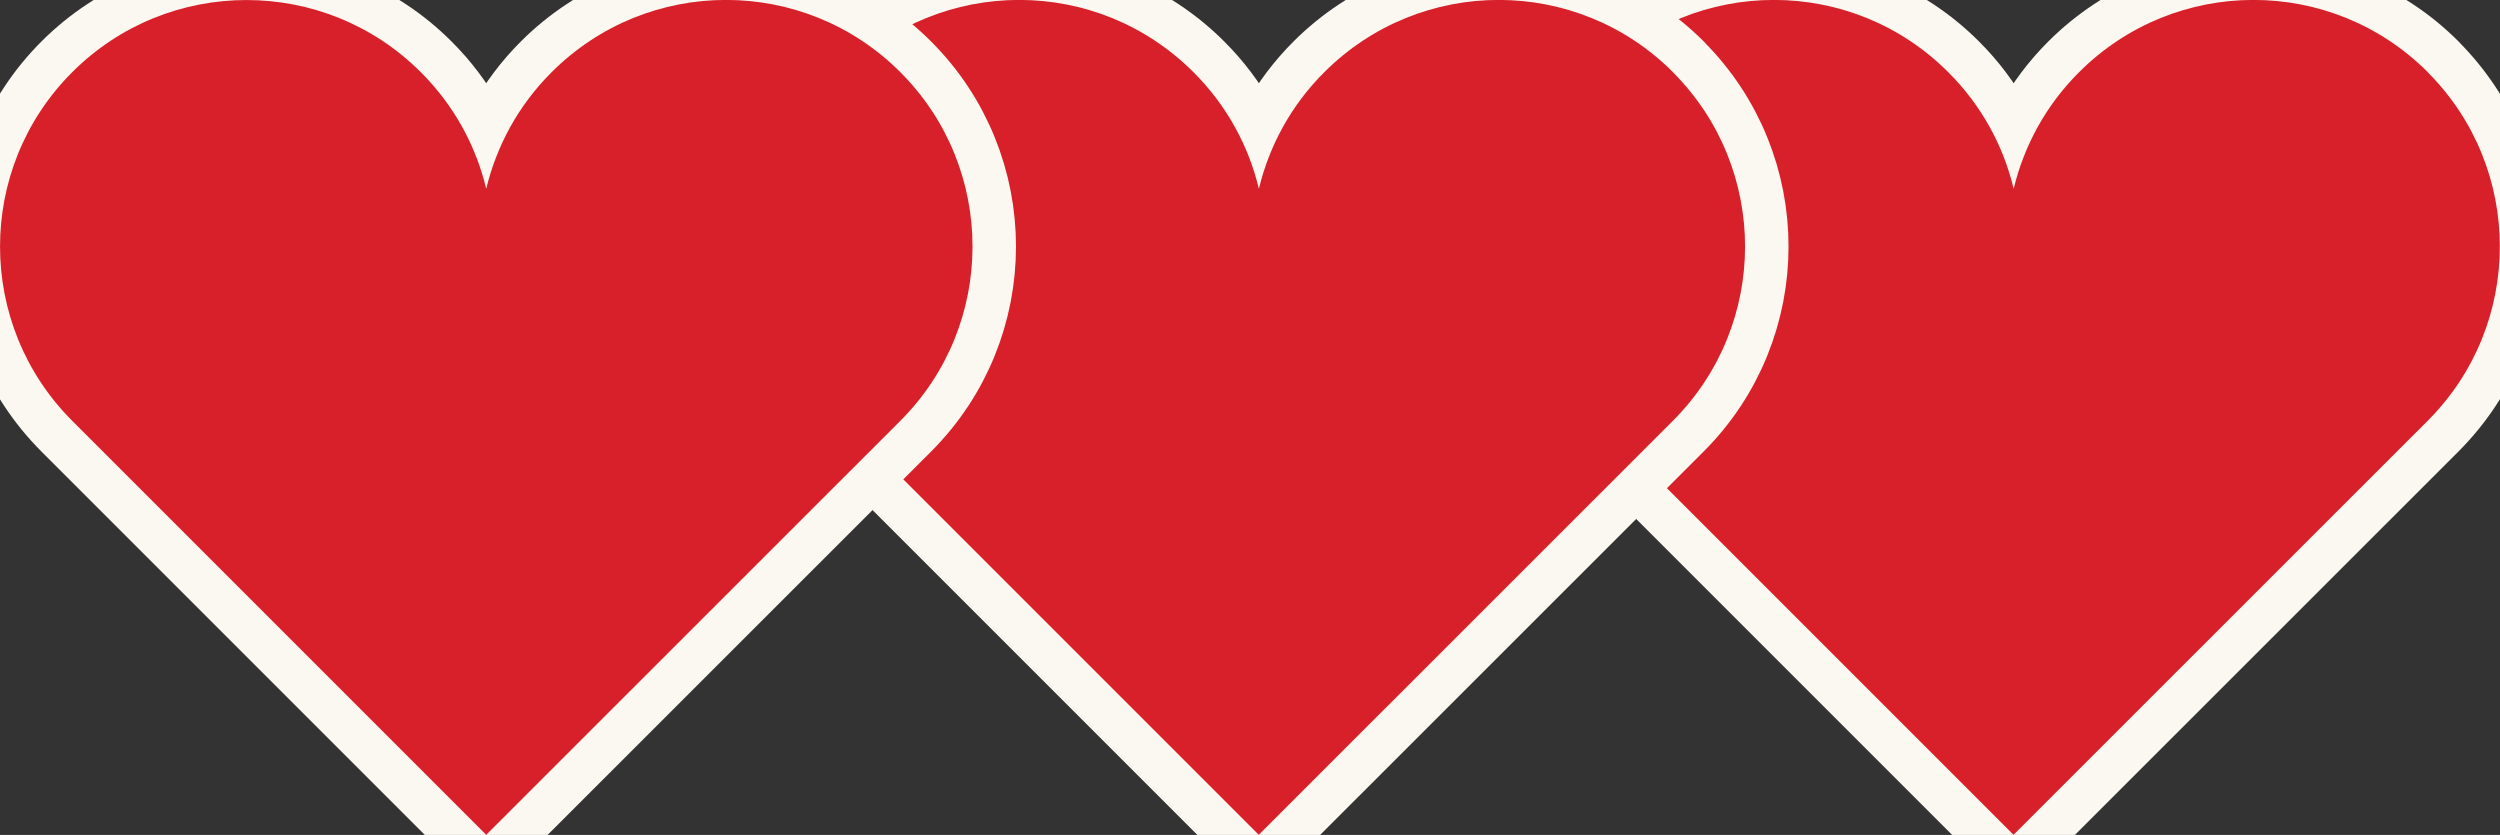 <?xml version="1.0" encoding="UTF-8"?>
<svg id="_レイヤー_2" data-name="レイヤー 2" xmlns="http://www.w3.org/2000/svg" viewBox="0 0 191.48 63.95">
  <rect x="0" y="0" width="191.48" height="63.95" fill="#333333" stroke="none"/>
  <defs>
    <style>
      .cls-1 {
        fill: #d8202a;
      }

      .cls-2 {
        fill: none;
        stroke: #faf8f0;
        stroke-linecap: round;
        stroke-linejoin: round;
        stroke-width: 6.66px;
      }
    </style>
  </defs>
  <g id="_レイヤー_1-2" data-name="レイヤー 1">
    <g>
      <g>
        <path class="cls-2" d="M185.95,5.53c-7.37-7.38-19.33-7.38-26.71,0-2.56,2.55-4.22,5.66-5.01,8.93-.78-3.27-2.45-6.38-5.01-8.93-7.37-7.38-19.33-7.38-26.71,0-7.37,7.37-7.37,19.33,0,26.7l31.71,31.71,31.72-31.71c7.37-7.37,7.37-19.33,0-26.7Z"/>
        <path class="cls-1" d="M185.95,5.53c-7.37-7.38-19.33-7.38-26.71,0-2.56,2.55-4.22,5.66-5.01,8.93-.78-3.27-2.45-6.38-5.01-8.93-7.37-7.38-19.33-7.38-26.71,0-7.37,7.37-7.37,19.33,0,26.7l31.71,31.71,31.72-31.71c7.37-7.37,7.37-19.33,0-26.7Z"/>
      </g>
      <g>
        <path class="cls-2" d="M128.14,5.53c-7.37-7.38-19.33-7.38-26.71,0-2.56,2.55-4.22,5.66-5.01,8.93-.78-3.27-2.45-6.38-5.01-8.93-7.37-7.38-19.33-7.38-26.71,0-7.37,7.37-7.37,19.33,0,26.7l31.71,31.71,31.72-31.71c7.37-7.37,7.37-19.33,0-26.7Z"/>
        <path class="cls-1" d="M128.14,5.53c-7.37-7.38-19.33-7.38-26.71,0-2.56,2.55-4.22,5.66-5.01,8.93-.78-3.27-2.45-6.38-5.01-8.93-7.37-7.38-19.33-7.38-26.71,0-7.37,7.37-7.37,19.33,0,26.7l31.71,31.71,31.72-31.71c7.37-7.37,7.37-19.33,0-26.7Z"/>
      </g>
      <g>
        <path class="cls-2" d="M68.96,5.53c-7.37-7.38-19.33-7.38-26.71,0-2.56,2.55-4.22,5.66-5.01,8.93-.78-3.27-2.45-6.38-5.01-8.93C24.86-1.84,12.9-1.84,5.53,5.53c-7.37,7.37-7.37,19.33,0,26.7l31.71,31.71,31.72-31.71c7.37-7.37,7.37-19.33,0-26.7Z"/>
        <path class="cls-1" d="M68.96,5.53c-7.37-7.38-19.33-7.38-26.71,0-2.56,2.55-4.22,5.66-5.01,8.93-.78-3.27-2.45-6.38-5.01-8.93C24.86-1.84,12.9-1.84,5.53,5.53c-7.37,7.37-7.37,19.33,0,26.7l31.71,31.71,31.72-31.71c7.37-7.37,7.37-19.33,0-26.7Z"/>
      </g>
    </g>
  </g>
</svg>